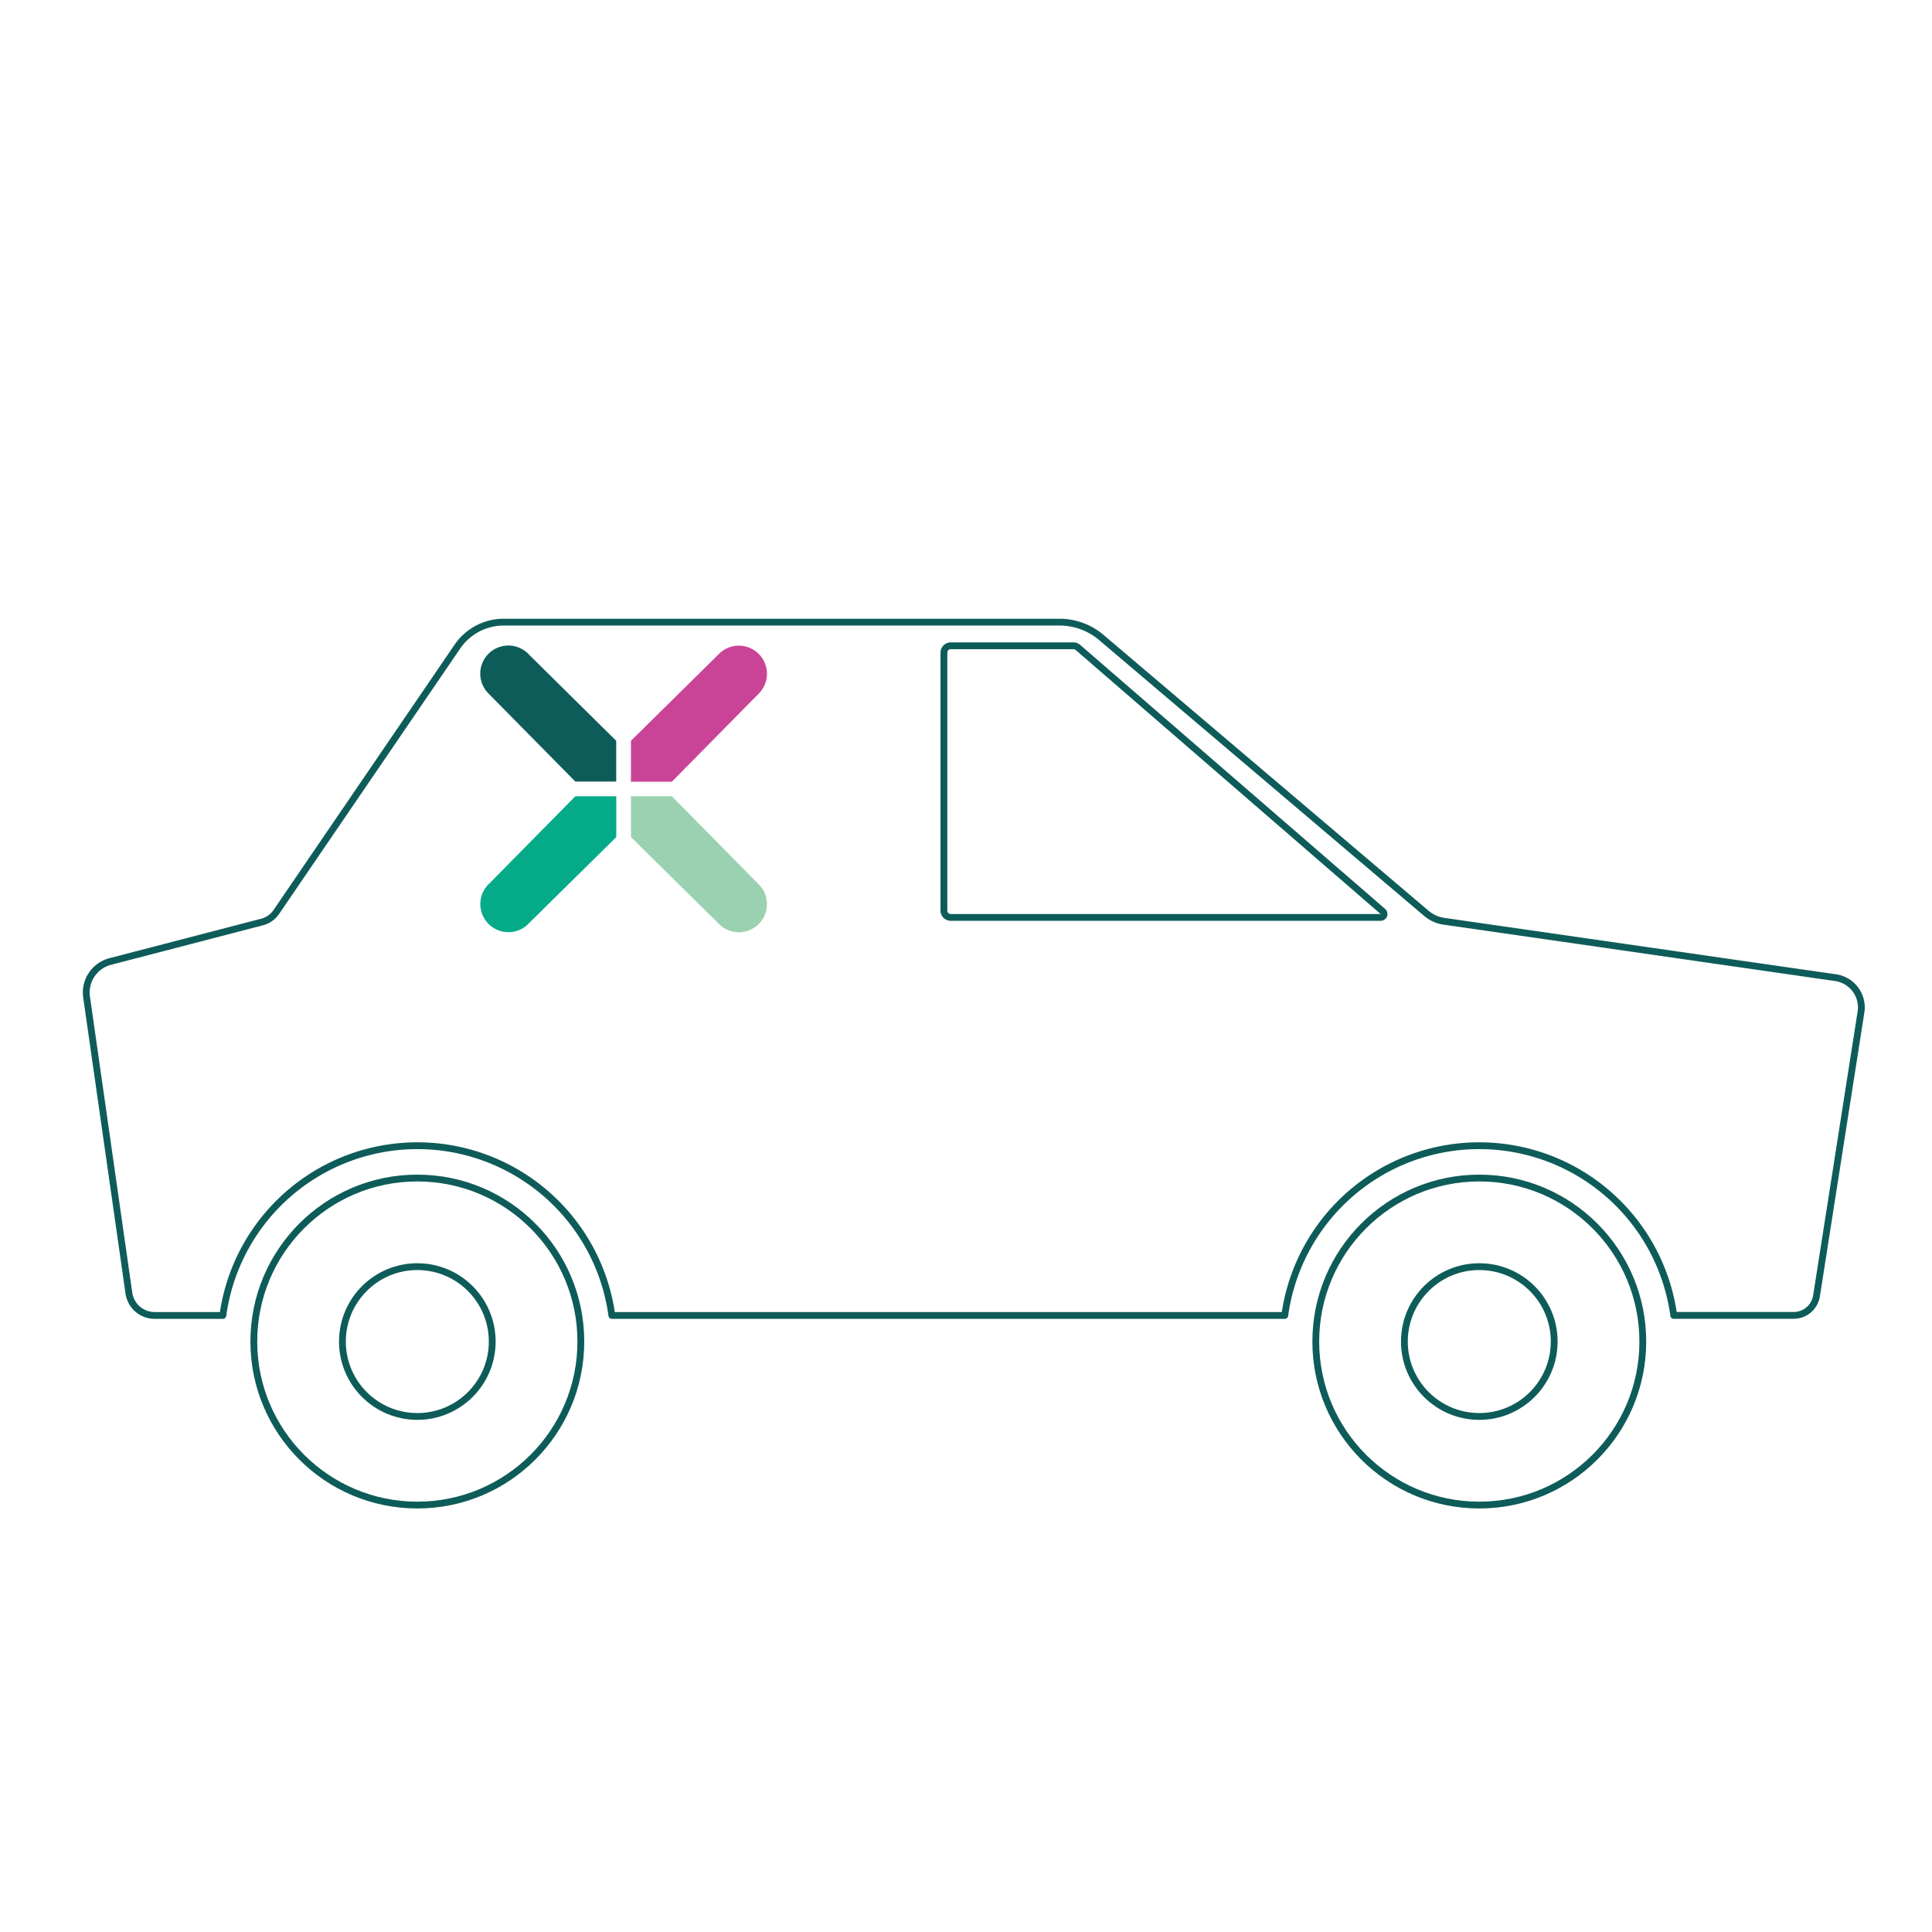 <svg id="Calque_1" data-name="Calque 1" xmlns="http://www.w3.org/2000/svg" viewBox="0 0 283.46 283.46"><defs><style>.cls-1{fill:#0e5c59;}.cls-2{fill:#9ad2b1;}.cls-3{fill:#c94397;}.cls-4{fill:#05ab89;}.cls-5,.cls-6,.cls-7{fill:none;}.cls-5,.cls-6{stroke:#0e5c59;}.cls-5{stroke-miterlimit:10;}.cls-6{stroke-linecap:round;stroke-linejoin:round;}</style></defs><title>car</title><path class="cls-1" d="M90.41,108.69,77.57,96l-.07-.08a4.12,4.12,0,0,0-5.83,5.83.6.6,0,0,0,.08.08l12.66,12.84h6v-6Z"/><path class="cls-2" d="M92.57,122.82l12.84,12.66.08.09a4.12,4.12,0,1,0,5.83-5.83l-.09-.08L98.57,116.82h-6v6h0Z"/><path class="cls-3" d="M98.57,114.69l12.67-12.84.08-.08a4.12,4.12,0,1,0-5.83-5.83.6.6,0,0,1-.08.08L92.57,108.69h0v6Z"/><path class="cls-4" d="M84.42,116.82,71.76,129.66l-.08.07a4.12,4.12,0,0,0,5.83,5.83l.07-.08,12.84-12.66h0v-6h-6Z"/><circle class="cls-5" cx="217.04" cy="196.83" r="23.99"/><circle class="cls-5" cx="217.04" cy="196.83" r="10.99"/><circle class="cls-5" cx="61.23" cy="196.83" r="23.99"/><circle class="cls-5" cx="61.23" cy="196.83" r="10.99"/><path class="cls-6" d="M245.57,193a28.8,28.8,0,0,0-57.07,0H89.77a28.8,28.8,0,0,0-57.07,0h-10a3.82,3.82,0,0,1-3.79-3.28L12.7,146.27a4.7,4.7,0,0,1,3.47-5.2l22.26-5.79a3.63,3.63,0,0,0,2.12-1.49L67.1,94.88a8.24,8.24,0,0,1,6.81-3.6h81.54a9.46,9.46,0,0,1,6.12,2.24L209.27,134a5.09,5.09,0,0,0,2.61,1.17l57.42,8.27a4.41,4.41,0,0,1,3.74,5.05l-6.52,41.62a3.39,3.39,0,0,1-3.36,2.88H245.57"/><path class="cls-5" d="M202.93,133.76,158.16,95a1,1,0,0,0-.67-.25h-18a1,1,0,0,0-1,1V133.6a1,1,0,0,0,1,1H202.6A.5.5,0,0,0,202.93,133.76Z"/><rect class="cls-7" width="283.46" height="283.46"/></svg>